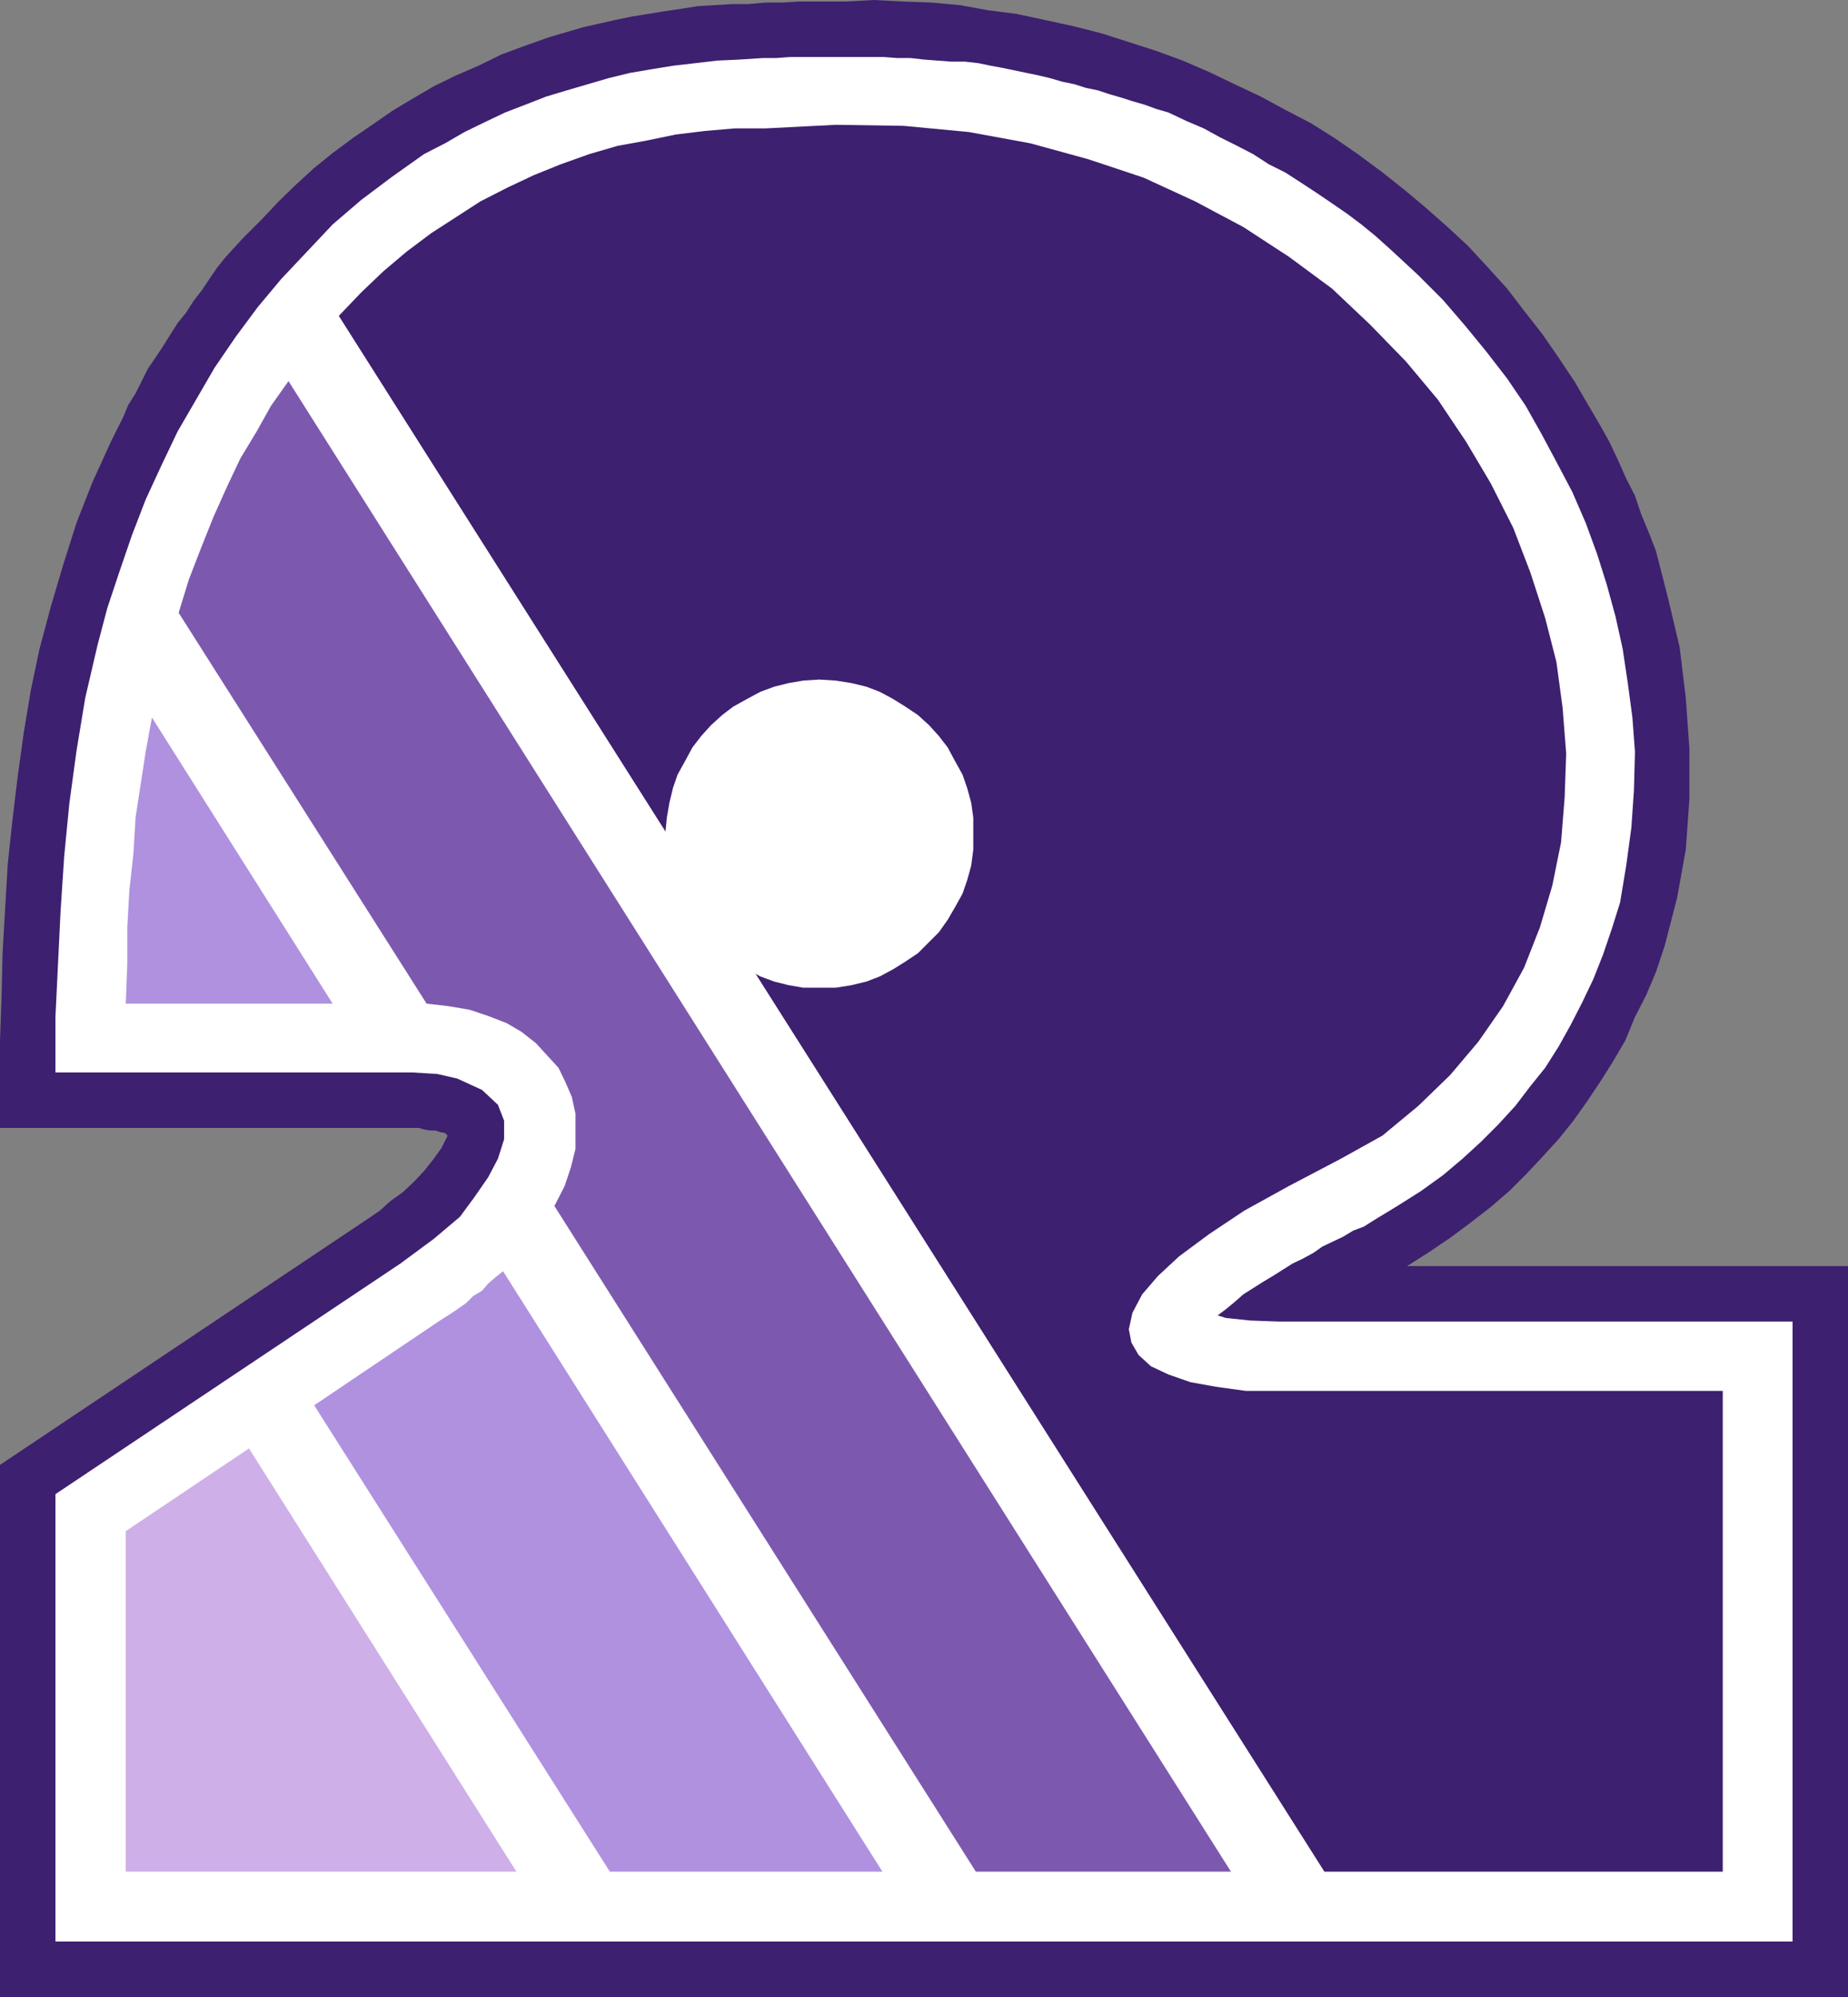 <svg xmlns="http://www.w3.org/2000/svg" width="360" height="388.801"><rect width="100%" height="100%" fill="#808080" stroke="none"/><path fill="#3d2070" d="m44 50 3.3-3.602 3.602-3.597 3.399-3.602L57.6 36l3.602-3.3 3.598-2.9 3.902-2.902 3.797-2.597 3.902-2.703 4-2.399 4.098-2.398 4.3-2.102 4.403-1.898 4.5-2.203 4.598-1.7 4.8-1.699 3.102-.898 3.399-1 3.101-.703 3.098-.7 3.402-.699 3.098-.5 3.101-.5 3.399-.5 3.101-.5L139.203 1l3.399-.2h3.101l3.399-.3h3.3l3.2-.2h9.101l5.5-.3L176 .3l5.5.2 5.5.5 5.5 1 5.5.7 5.602 1.198 5.5 1.2 5.5 1.402 10.601 3.398 5.2 1.903L235.5 14l5 2.398 5.102 2.403 4.8 2.597 5 2.602L260 26.898 264.5 30l4.602 3.398 4.3 3.403 4.301 3.597L282 44.2l3.902 3.602 3.801 4.097 3.899 4.301 3.3 4.301 3.598 4.598 3.102 4.5 3.199 4.8 2.8 4.801 2 3.399L313.5 86l1.703 3.598 1.598 3.601L318.5 96.5l1.203 3.598 1.5 3.601 1.399 3.602 2.398 9.398 2.203 9.301 1.2 9.898.699 9.801v9.899l-.7 9.8-1.699 9.403-2.402 9.297-1.7 5.101-1.898 4.5L318.5 198l-1.898 4.598-2.399 4.101-2.402 3.801-2.598 3.898-2.703 3.801-2.898 3.602-3.102 3.398-3.098 3.301-3.402 3.398-3.598 3.102-4 3.098L282.5 241l-4.297 2.898-4.101 2.602H360v142.3H0V285.2l71.8-48 2.2-1.5 2.102-1.9 2.398-1.702L80.703 230l1.899-2 1.898-2.402L86 223.5l1.203-2.402-.5-.5-1-.2-.902-.3h-1l-1.2-.2-1-.3H0v-17l.3-8.399.2-8.601.5-8.7.5-8.597.902-8.403 1-8.398 1.2-8.7L6 134.399l1.703-8.097 2.2-8.203L12.3 110l2.601-8.2L18 93.899 21.602 86l1.199-2.402L24 81.199l1-2.398 1.402-2.203 2.399-4.797 1.5-2.203 1.402-2.098 1.5-2.402 1.399-2.2 1.699-2.097 1.402-2.203 1.7-2.2 1.398-2.097 1.5-2.203L44 50"/><path fill="#fff" d="m89.602 236.898 2.8-3.8 2.7-3.899L97 225.598l1.203-3.797v-3.602L97 215.098l-3.098-2.899-4.8-2.199-3.899-.902-4.8-.297H10.8V198l1-20.602.699-10.597 1-10.301 1.402-10.3 1.7-10.302 2.398-10.3 1.902-7.2 2.399-7.199 2.402-7 2.7-7L31.5 90.5l3.102-6.5 3.601-6.2 3.598-6.202 4.101-6 4.301-5.797 4.598-5.5 10-10.602 5.601-4.8 6-4.5 6.2-4.399 4.101-2.102L90.5 25.7l3.902-1.898 4-1.903 3.899-1.5 4.101-1.597 4-1.203 4.098-1.2 4.102-1.199 4.101-1 4.098-.699 4.3-.7 8.602-1 4.297-.202 4.602-.297h2.601l2.7-.203h18.199l2.699.203h2.601l2.598.297 2.703.203 2.598.199H188l2.602.3 2.398.5 2.203.4 4.797 1 2.402.5 2.098.5 2.402.698 2.399.5 2.199.7 2.402.5L216 18.3l2.402.699 2.2.7 2.398.698 2.203.801 2.399.7 3.601 1.699L234.5 25l3.102 1.7L241 28.397 244.102 30l3.101 2 3.2 1.598 3.097 2 2.902 1.902 2.801 1.898 3.2 2.2 2.8 2.101 2.7 2.2L270.8 48.5l2.601 2.398 2.899 2.7 4.8 4.8 4.301 5 4.098 5 4.102 5.301L297.203 79l3.098 5.5 3.101 5.8 2.899 5.5 2.601 6 2.2 6 1.898 6 1.703 6.2 1.399 6.3 1 6.7.898 6.7.5 6.698-.2 7.5-.5 7.2-1 7.402-1.198 7.2-1.602 5.1-1.7 5-1.898 4.798-2.199 4.601L306 199.5l-2.398 4.3-2.602 4.098-2.898 3.602-2.899 3.8-3.3 3.598-3.403 3.403-3.598 3.297-3.8 3.203-4.301 3.097-4.598 2.903-4.601 2.797-1.899 1.203-2.101.797-2 1.203-1.899.898-2.101 1-1.7 1.2-2.199 1.199-1.902.902-1.899 1.2-1.902 1.198-2 1.2-1.898 1.203-1.899 1.199-1.703 1.5-1.7 1.398-1.597 1.2 1.598.5 4.8.5 5.602.203h100V378H10.801v-87.102L78 246l6.5-4.8 5.102-4.302"/><path fill="#ceafe8" d="m48.5 282 52.102 82.398H24.5v-66.3L48.5 282"/><path fill="#af91e0" d="M29.602 139.7 64.8 195.397H24.5l.3-7.699V180.5l.403-7.2.797-7.202.402-6.899 2-13 1.2-6.5M98 247.5l73.902 116.898h-53.101l-57.598-90.8 24.5-16.5 1.899-1.2 1.5-1L90.8 253.7l1.402-1.398 1.7-1 1.199-1.403L96.5 248.7l1.5-1.2"/><path fill="#7c59af" d="m56.203 74.2 183.598 290.198h-49.7L108 234.801l2-3.903 1.203-3.597.899-3.602v-6.898l-.7-3.203-1.199-2.797-1.402-2.903-2.2-2.398-2.199-2.402-2.8-2.2-2.899-1.699-3.601-1.398-3.602-1.203-4.098-.7-4.3-.5L34.8 119.301l2-6.5 2.402-6.203 2.399-6 2.601-5.797 2.598-5.5L50 84l2.8-5 3.403-4.8"/><path fill="#3d2070" d="M258 364.398 66 61.5l4.402-4.602 4.301-4.097 4.5-3.801L84 45.398l4.8-3.097 4.802-3.102 5.3-2.699L104 34.098 109.203 32l5.598-2 5.5-1.602 5.5-1 5.8-1.199 5.7-.699 5.8-.5h6l13.7-.7 13.199.2 12.703 1.2 12 2.198L212 31l10.8 3.598 10 4.601 9.403 5L251.102 50l8.398 6.2 7.402 7 7 7.198 6.2 7.403 5.5 8.199 4.8 8.098 4.399 8.703 3.3 8.597 2.899 8.903 2.203 8.597 1.2 8.903.699 8.898-.301 8.602-.7 8.699-1.699 8.398L300 180.5l-3.098 7.898-4.101 7.5-4.801 6.903-5.5 6.5-6.2 6-7 5.797-8.097 4.5-10.101 5.3-8.7 4.801-6.902 4.602-5.797 4.297-4.101 3.8L222.5 252l-1.898 3.598-.7 3.203.5 2.597 1.399 2.403 2.402 2.199 3.399 1.598 4.3 1.5 5 .902 5.801.8h92.899v93.598H258"/><path fill="#fff" d="m159.602 132.3 3.199.2 3.101.5 2.899.7 2.601 1 2.598 1.398 2.402 1.5 2.399 1.601 2.199 2 1.902 2.102 1.7 2.199 1.398 2.598 1.5 2.703.902 2.597.801 2.903.399 2.898v6.2l-.399 3.101-.8 2.898L187.5 174l-1.5 2.7-1.398 2.398-1.7 2.402-1.902 1.898-2.2 2.2-2.398 1.601-2.402 1.5-2.598 1.399-2.601 1-2.899.703-3.101.5H156.5l-2.898-.5-2.801-.703-2.7-1-2.601-1.399-2.7-1.5-2.097-1.601-2.203-2.2-1.898-1.898-1.7-2.402-1.402-2.399L132 174l-.898-2.602-.7-2.898-.5-3.102-.3-3.097.3-3.102.5-2.898.7-2.903.898-2.597 1.5-2.703 1.402-2.598 1.7-2.2 1.898-2.1 2.203-2 2.098-1.602 2.699-1.5 2.602-1.399 2.699-1 2.8-.699 2.899-.5 3.102-.2"/></svg>

